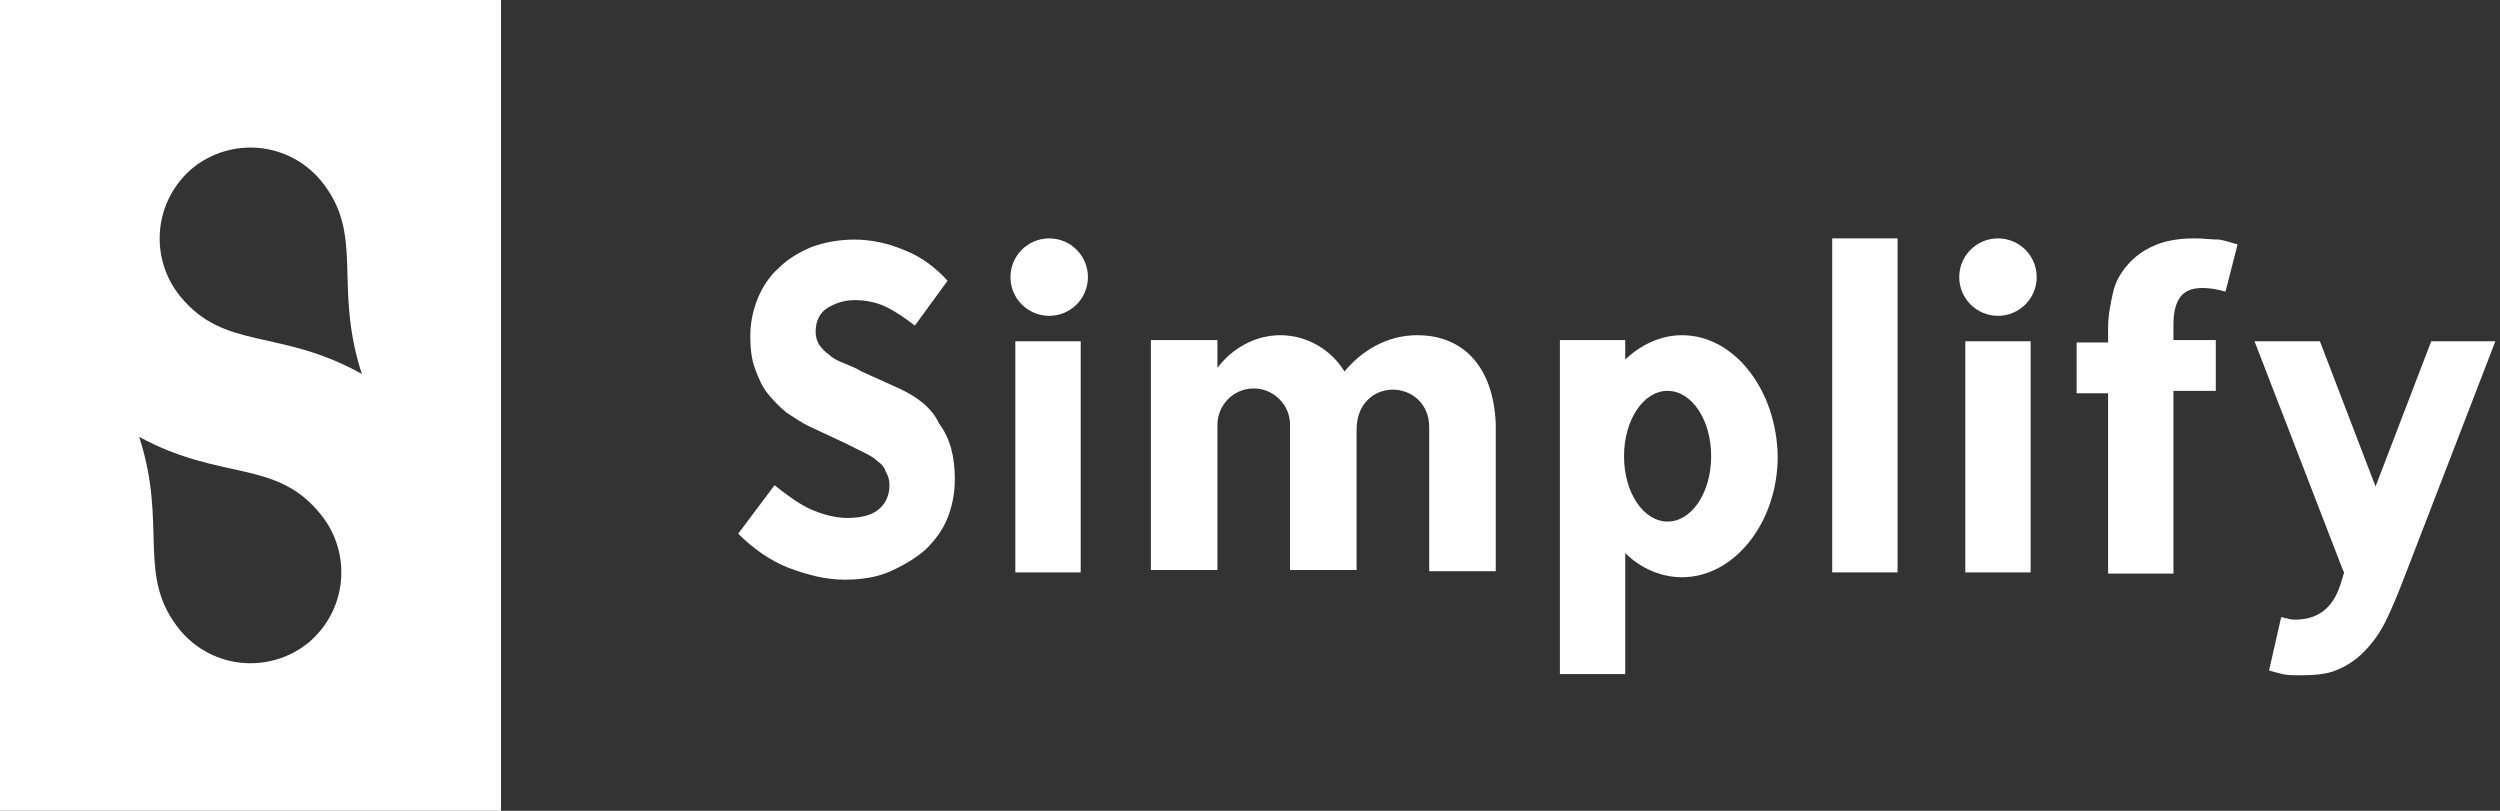 <svg width="185" height="60" viewBox="0 0 185 60" fill="none" xmlns="http://www.w3.org/2000/svg">
<rect x="0" y="0" width="185" height="60" fill="#333333" stroke="none"/>
<path d="M0 0V60H37.075V0H0ZM22.836 47.552C19.97 49.881 15.761 49.522 13.343 46.657C10.03 42.627 12.448 38.955 10.299 32.328C16.388 35.642 20.418 33.94 23.731 38.06C26.06 40.925 25.701 45.134 22.836 47.552ZM13.343 21.94C11.015 19.075 11.373 14.866 14.239 12.448C17.105 10.119 21.313 10.478 23.731 13.343C27.045 17.373 24.627 21.045 26.776 27.672C20.687 24.269 16.657 25.97 13.343 21.94Z" fill="white"/>
<path d="M66.537 28.745L63.761 27.492C63.313 27.223 62.866 27.044 62.418 26.865C61.97 26.686 61.612 26.507 61.343 26.238C61.075 26.059 60.806 25.79 60.627 25.521C60.448 25.253 60.358 24.895 60.358 24.536C60.358 23.82 60.627 23.193 61.164 22.835C61.702 22.477 62.418 22.208 63.224 22.208C64.12 22.208 64.925 22.387 65.642 22.745C66.358 23.104 66.985 23.551 67.702 24.089L70.12 20.775C69.224 19.79 68.149 18.984 66.985 18.536C65.731 17.999 64.478 17.73 63.224 17.73C62.149 17.73 61.075 17.91 60.09 18.268C59.194 18.626 58.299 19.163 57.672 19.79C56.955 20.417 56.418 21.223 56.06 22.119C55.702 23.014 55.523 23.91 55.523 24.895C55.523 25.79 55.612 26.596 55.881 27.313C56.149 28.029 56.418 28.656 56.866 29.193C57.313 29.73 57.761 30.178 58.209 30.536C58.746 30.895 59.284 31.253 59.821 31.521L62.687 32.865L63.94 33.492C64.299 33.671 64.657 33.85 64.925 34.118C65.194 34.298 65.463 34.566 65.552 34.925C65.731 35.193 65.821 35.551 65.821 35.91C65.821 36.626 65.552 37.253 65.015 37.701C64.478 38.148 63.672 38.328 62.687 38.328C61.791 38.328 60.806 38.059 59.821 37.611C58.925 37.163 58.12 36.536 57.313 35.91L54.627 39.492C55.702 40.566 56.955 41.462 58.299 41.999C59.731 42.536 61.075 42.895 62.508 42.895C63.761 42.895 64.925 42.715 65.91 42.268C66.896 41.82 67.791 41.283 68.507 40.656C69.224 39.939 69.761 39.223 70.12 38.328C70.478 37.432 70.657 36.447 70.657 35.462C70.657 33.76 70.299 32.417 69.493 31.342C68.955 30.178 67.881 29.372 66.537 28.745Z" fill="white"/>
<path d="M79.971 25.254H75.135V42.358H79.971V25.254Z" fill="white"/>
<path d="M77.641 23.372C79.224 23.372 80.507 22.089 80.507 20.506C80.507 18.924 79.224 17.641 77.641 17.641C76.058 17.641 74.775 18.924 74.775 20.506C74.775 22.089 76.058 23.372 77.641 23.372Z" fill="white"/>
<path d="M140.42 17.641H135.584V42.357H140.42V17.641Z" fill="white"/>
<path d="M162.357 17.641C161.193 17.641 160.208 17.82 159.402 18.178C158.596 18.536 157.969 18.984 157.432 19.611C156.895 20.238 156.537 20.864 156.357 21.671C156.178 22.476 155.999 23.372 155.999 24.267V25.342H153.671V29.103H155.999V42.447H160.835V28.924H163.969V25.163H160.835V23.999C160.835 23.103 161.014 22.387 161.372 21.939C161.731 21.491 162.268 21.312 162.984 21.312C163.522 21.312 164.059 21.402 164.686 21.581L165.581 18.088C165.223 17.999 164.775 17.82 164.238 17.73C163.701 17.73 163.074 17.641 162.357 17.641Z" fill="white"/>
<path d="M179.911 25.254L175.791 36L171.672 25.254H166.836L173.373 42.179L173.463 42.358C173.463 42.358 173.284 42.985 173.194 43.254C172.925 44.06 172.567 44.687 172.03 45.135C171.493 45.582 170.776 45.851 169.881 45.851C169.702 45.851 169.433 45.851 169.254 45.761C169.075 45.761 168.985 45.672 168.806 45.672L167.911 49.612C168.179 49.702 168.537 49.791 168.896 49.881C169.254 49.97 169.702 49.97 170.239 49.97C171.314 49.97 172.209 49.881 172.836 49.612C173.552 49.343 174.269 48.896 174.896 48.269C175.523 47.642 176.06 46.925 176.508 46.03C176.955 45.135 177.403 44.06 177.851 42.896L184.657 25.254H179.911Z" fill="white"/>
<path d="M150.267 25.254H145.432V42.358H150.267V25.254Z" fill="white"/>
<path d="M147.85 23.372C149.433 23.372 150.716 22.089 150.716 20.506C150.716 18.924 149.433 17.641 147.85 17.641C146.267 17.641 144.984 18.924 144.984 20.506C144.984 22.089 146.267 23.372 147.85 23.372Z" fill="white"/>
<path d="M124.476 24.805C122.864 24.805 121.432 25.521 120.267 26.596V25.163H115.432V49.879H120.267V40.924C121.432 42.088 122.954 42.715 124.476 42.715C128.327 42.715 131.551 38.685 131.551 33.76C131.461 28.834 128.327 24.805 124.476 24.805ZM123.402 38.596C121.611 38.596 120.178 36.447 120.178 33.76C120.178 31.073 121.611 28.924 123.402 28.924C125.193 28.924 126.626 31.073 126.626 33.76C126.626 36.447 125.193 38.596 123.402 38.596Z" fill="white"/>
<path d="M104.866 24.805C102.627 24.805 100.746 25.969 99.492 27.491C98.507 25.879 96.716 24.805 94.746 24.805C92.866 24.805 91.164 25.79 90.089 27.223V25.163H85.164V33.67V42.178H90.089V31.432C90.089 29.999 91.254 28.745 92.776 28.745C94.209 28.745 95.463 29.909 95.463 31.432V42.178H100.388V31.79C100.388 29.82 101.731 28.834 103.075 28.834C104.418 28.834 105.761 29.82 105.761 31.611V42.267H110.686V31.342C110.507 27.223 108.358 24.805 104.866 24.805Z" fill="white"/>
</svg>
